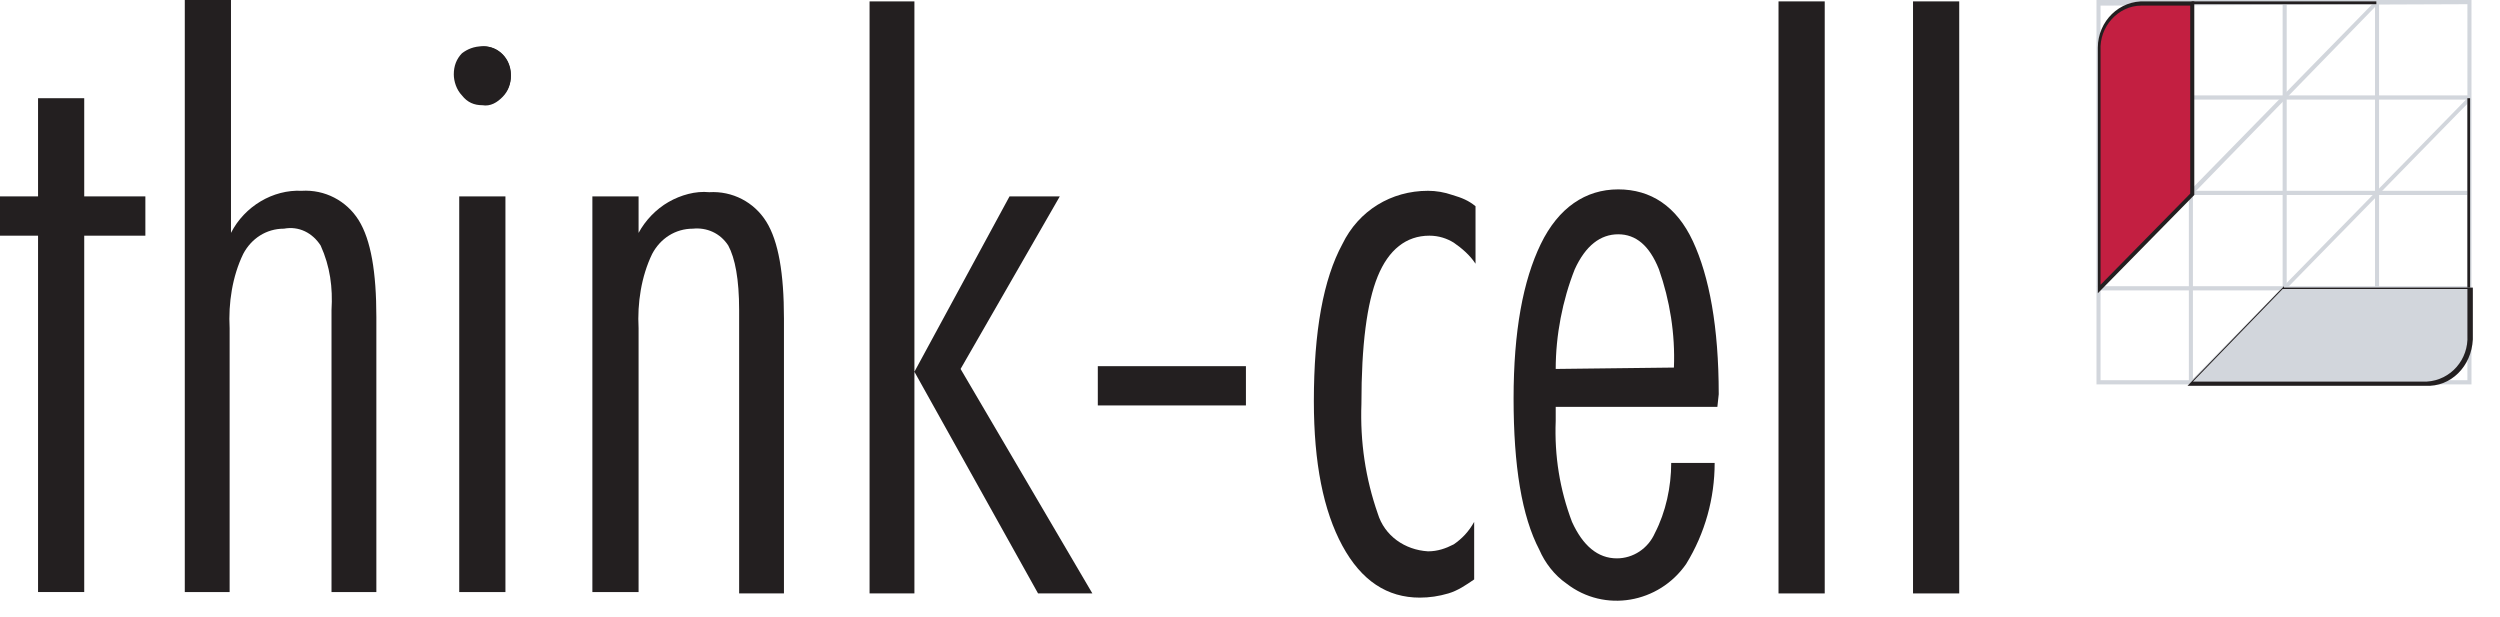 <svg width="81" height="20" viewBox="0 0 81 20" fill="none" xmlns="http://www.w3.org/2000/svg">
<g clip-path="url(#clip0_10_561)">
<path d="M80.032 3.091H68.014V3.227H80.032V3.091Z" fill="#D2D6DC"/>
<path d="M80.032 6.182H68.014V6.318H80.032V6.182Z" fill="#D2D6DC"/>
<path d="M67.926 0V12.454H80.076V0H67.926ZM79.944 0.136V12.318H68.058V0.182L79.944 0.136Z" fill="#D2D6DC"/>
<path d="M80.032 9.273H68.014V9.409H80.032V9.273Z" fill="#D2D6DC"/>
<path d="M71.051 0.091H70.919V12.409H71.051V0.091Z" fill="#D2D6DC"/>
<path d="M74.089 0.091H73.957V12.409H74.089V0.091Z" fill="#D2D6DC"/>
<path d="M77.082 0.091H76.95V12.409H77.082V0.091Z" fill="#D2D6DC"/>
<path d="M67.926 9.273L68.058 9.364L77.038 0.136L76.95 0.045L67.926 9.273Z" fill="#D2D6DC"/>
<path d="M70.963 12.364L71.051 12.454L80.075 3.227L79.987 3.136L70.963 12.364Z" fill="#D2D6DC"/>
<path d="M71.007 6.273L68.014 9.364V1.636C68.014 0.818 68.63 0.136 69.422 0.136C69.466 0.136 69.51 0.136 69.51 0.136H71.007V6.273Z" fill="#C31F41"/>
<path d="M76.994 0.045H71.007V0.136H76.994V0.045Z" fill="#231F20"/>
<path d="M69.51 0.046C68.674 0 67.97 0.682 67.97 1.546C67.97 1.591 67.97 1.591 67.97 1.637V9.5L71.095 6.318V0.046H69.51ZM68.058 1.637C68.014 0.864 68.63 0.182 69.378 0.182C69.422 0.182 69.466 0.182 69.51 0.182H70.963V6.273L68.058 9.227V1.637Z" fill="#231F20"/>
<path d="M80.031 3.182H79.943V9.363H80.031V3.182Z" fill="#231F20"/>
<path d="M74 9.318L70.963 12.409H78.535C79.327 12.409 79.987 11.773 80.031 10.955C80.031 10.909 80.031 10.864 80.031 10.864V9.318H74Z" fill="#D2D6DC"/>
<path d="M74.001 9.273L70.875 12.5H78.579C79.415 12.546 80.076 11.864 80.12 11C80.12 10.955 80.12 10.909 80.12 10.909V9.318H74.001V9.273ZM79.944 9.364V10.864C79.987 11.637 79.415 12.318 78.623 12.364C78.579 12.364 78.535 12.364 78.491 12.364H71.051L73.957 9.364H79.944Z" fill="#231F20"/>
<path d="M1.233 7.636H0V6.363H1.233V3.182H2.729V6.363H4.71V7.636H2.729V19.182H1.233V7.636Z" fill="#231F20"/>
<path d="M6.031 0H7.484V7.545C7.924 6.682 8.848 6.136 9.773 6.182C10.521 6.136 11.225 6.5 11.622 7.136C12.018 7.773 12.194 8.818 12.194 10.273V19.182H10.741V10.046C10.785 9.318 10.697 8.636 10.389 7.955C10.125 7.545 9.685 7.318 9.2 7.409C8.628 7.409 8.144 7.727 7.88 8.227C7.528 8.955 7.396 9.818 7.44 10.636V19.182H5.987V0H6.031Z" fill="#231F20"/>
<path d="M15.628 1.5C15.892 1.5 16.112 1.591 16.288 1.773C16.464 1.955 16.552 2.227 16.552 2.455C16.552 2.727 16.464 2.955 16.288 3.136C16.112 3.318 15.892 3.455 15.628 3.409C15.364 3.409 15.143 3.318 14.967 3.091C14.791 2.909 14.703 2.636 14.703 2.409C14.703 2.136 14.791 1.909 14.967 1.727C15.143 1.591 15.364 1.5 15.628 1.5ZM14.879 6.364H16.376V19.182H14.879V6.364Z" fill="#231F20"/>
<path d="M19.237 6.364H20.69V7.546C20.91 7.137 21.262 6.773 21.659 6.546C22.055 6.318 22.539 6.182 22.979 6.227C23.728 6.182 24.432 6.546 24.828 7.182C25.224 7.818 25.4 8.864 25.4 10.318V19.227H23.948V10.046C23.948 9.046 23.816 8.364 23.596 7.955C23.331 7.546 22.891 7.364 22.451 7.409C21.879 7.409 21.394 7.727 21.13 8.227C20.778 8.955 20.646 9.818 20.69 10.636V19.182H19.193V6.364H19.237Z" fill="#231F20"/>
<path d="M28.174 0.045H29.627V19.227H28.174V0.045ZM32.708 6.364H34.337L31.123 11.954L35.393 19.227H33.633L29.627 12.045L32.708 6.364Z" fill="#231F20"/>
<path d="M40.368 11.864H35.569V13.136H40.368V11.864Z" fill="#231F20"/>
<path d="M47.807 6.682V8.545C47.631 8.273 47.367 8.045 47.103 7.863C46.883 7.727 46.619 7.636 46.311 7.636C45.562 7.636 44.99 8.091 44.638 8.954C44.286 9.818 44.11 11.182 44.11 13.091C44.066 14.318 44.242 15.5 44.638 16.636C44.858 17.363 45.518 17.818 46.267 17.863C46.575 17.863 46.839 17.773 47.103 17.636C47.367 17.454 47.587 17.227 47.763 16.909V18.773C47.499 18.954 47.235 19.136 46.927 19.227C46.619 19.318 46.311 19.363 46.002 19.363C44.946 19.363 44.11 18.818 43.493 17.682C42.877 16.545 42.569 15 42.569 13C42.569 10.727 42.877 9.045 43.493 7.909C44.022 6.818 45.078 6.182 46.267 6.182C46.531 6.182 46.795 6.227 47.059 6.318C47.367 6.409 47.587 6.5 47.807 6.682Z" fill="#231F20"/>
<path d="M55.643 13.182H50.405V13.636C50.361 14.773 50.537 15.864 50.933 16.909C51.285 17.682 51.769 18.091 52.386 18.091C52.914 18.091 53.398 17.773 53.618 17.273C53.971 16.591 54.147 15.773 54.147 15H55.555C55.555 16.136 55.247 17.273 54.631 18.273C53.75 19.545 51.989 19.863 50.757 18.909C50.361 18.636 50.053 18.227 49.877 17.818C49.304 16.727 49.04 15.091 49.04 12.909C49.04 10.727 49.348 9.091 49.92 7.909C50.493 6.727 51.373 6.136 52.43 6.136C53.486 6.136 54.323 6.682 54.851 7.818C55.379 8.954 55.687 10.591 55.687 12.773L55.643 13.182ZM54.235 11.909C54.279 10.818 54.102 9.727 53.75 8.727C53.442 7.954 53.002 7.591 52.43 7.591C51.857 7.591 51.373 7.954 51.021 8.727C50.625 9.727 50.405 10.864 50.405 11.954L54.235 11.909Z" fill="#231F20"/>
<path d="M59.121 0.045H57.624V19.227H59.121V0.045Z" fill="#231F20"/>
<path d="M63.479 0.045H61.982V19.227H63.479V0.045Z" fill="#231F20"/>
<path d="M15.672 1.5C16.156 1.5 16.552 1.909 16.552 2.409C16.552 2.409 16.552 2.409 16.552 2.455C16.552 2.955 16.156 3.364 15.672 3.364C15.188 3.364 14.791 2.955 14.791 2.455C14.791 1.955 15.188 1.545 15.672 1.5Z" fill="#231F20"/>
</g>
<defs>
<clipPath id="clip0_10_561">
<rect width="81" height="20" fill="white"/>
</clipPath>
</defs>
</svg>
